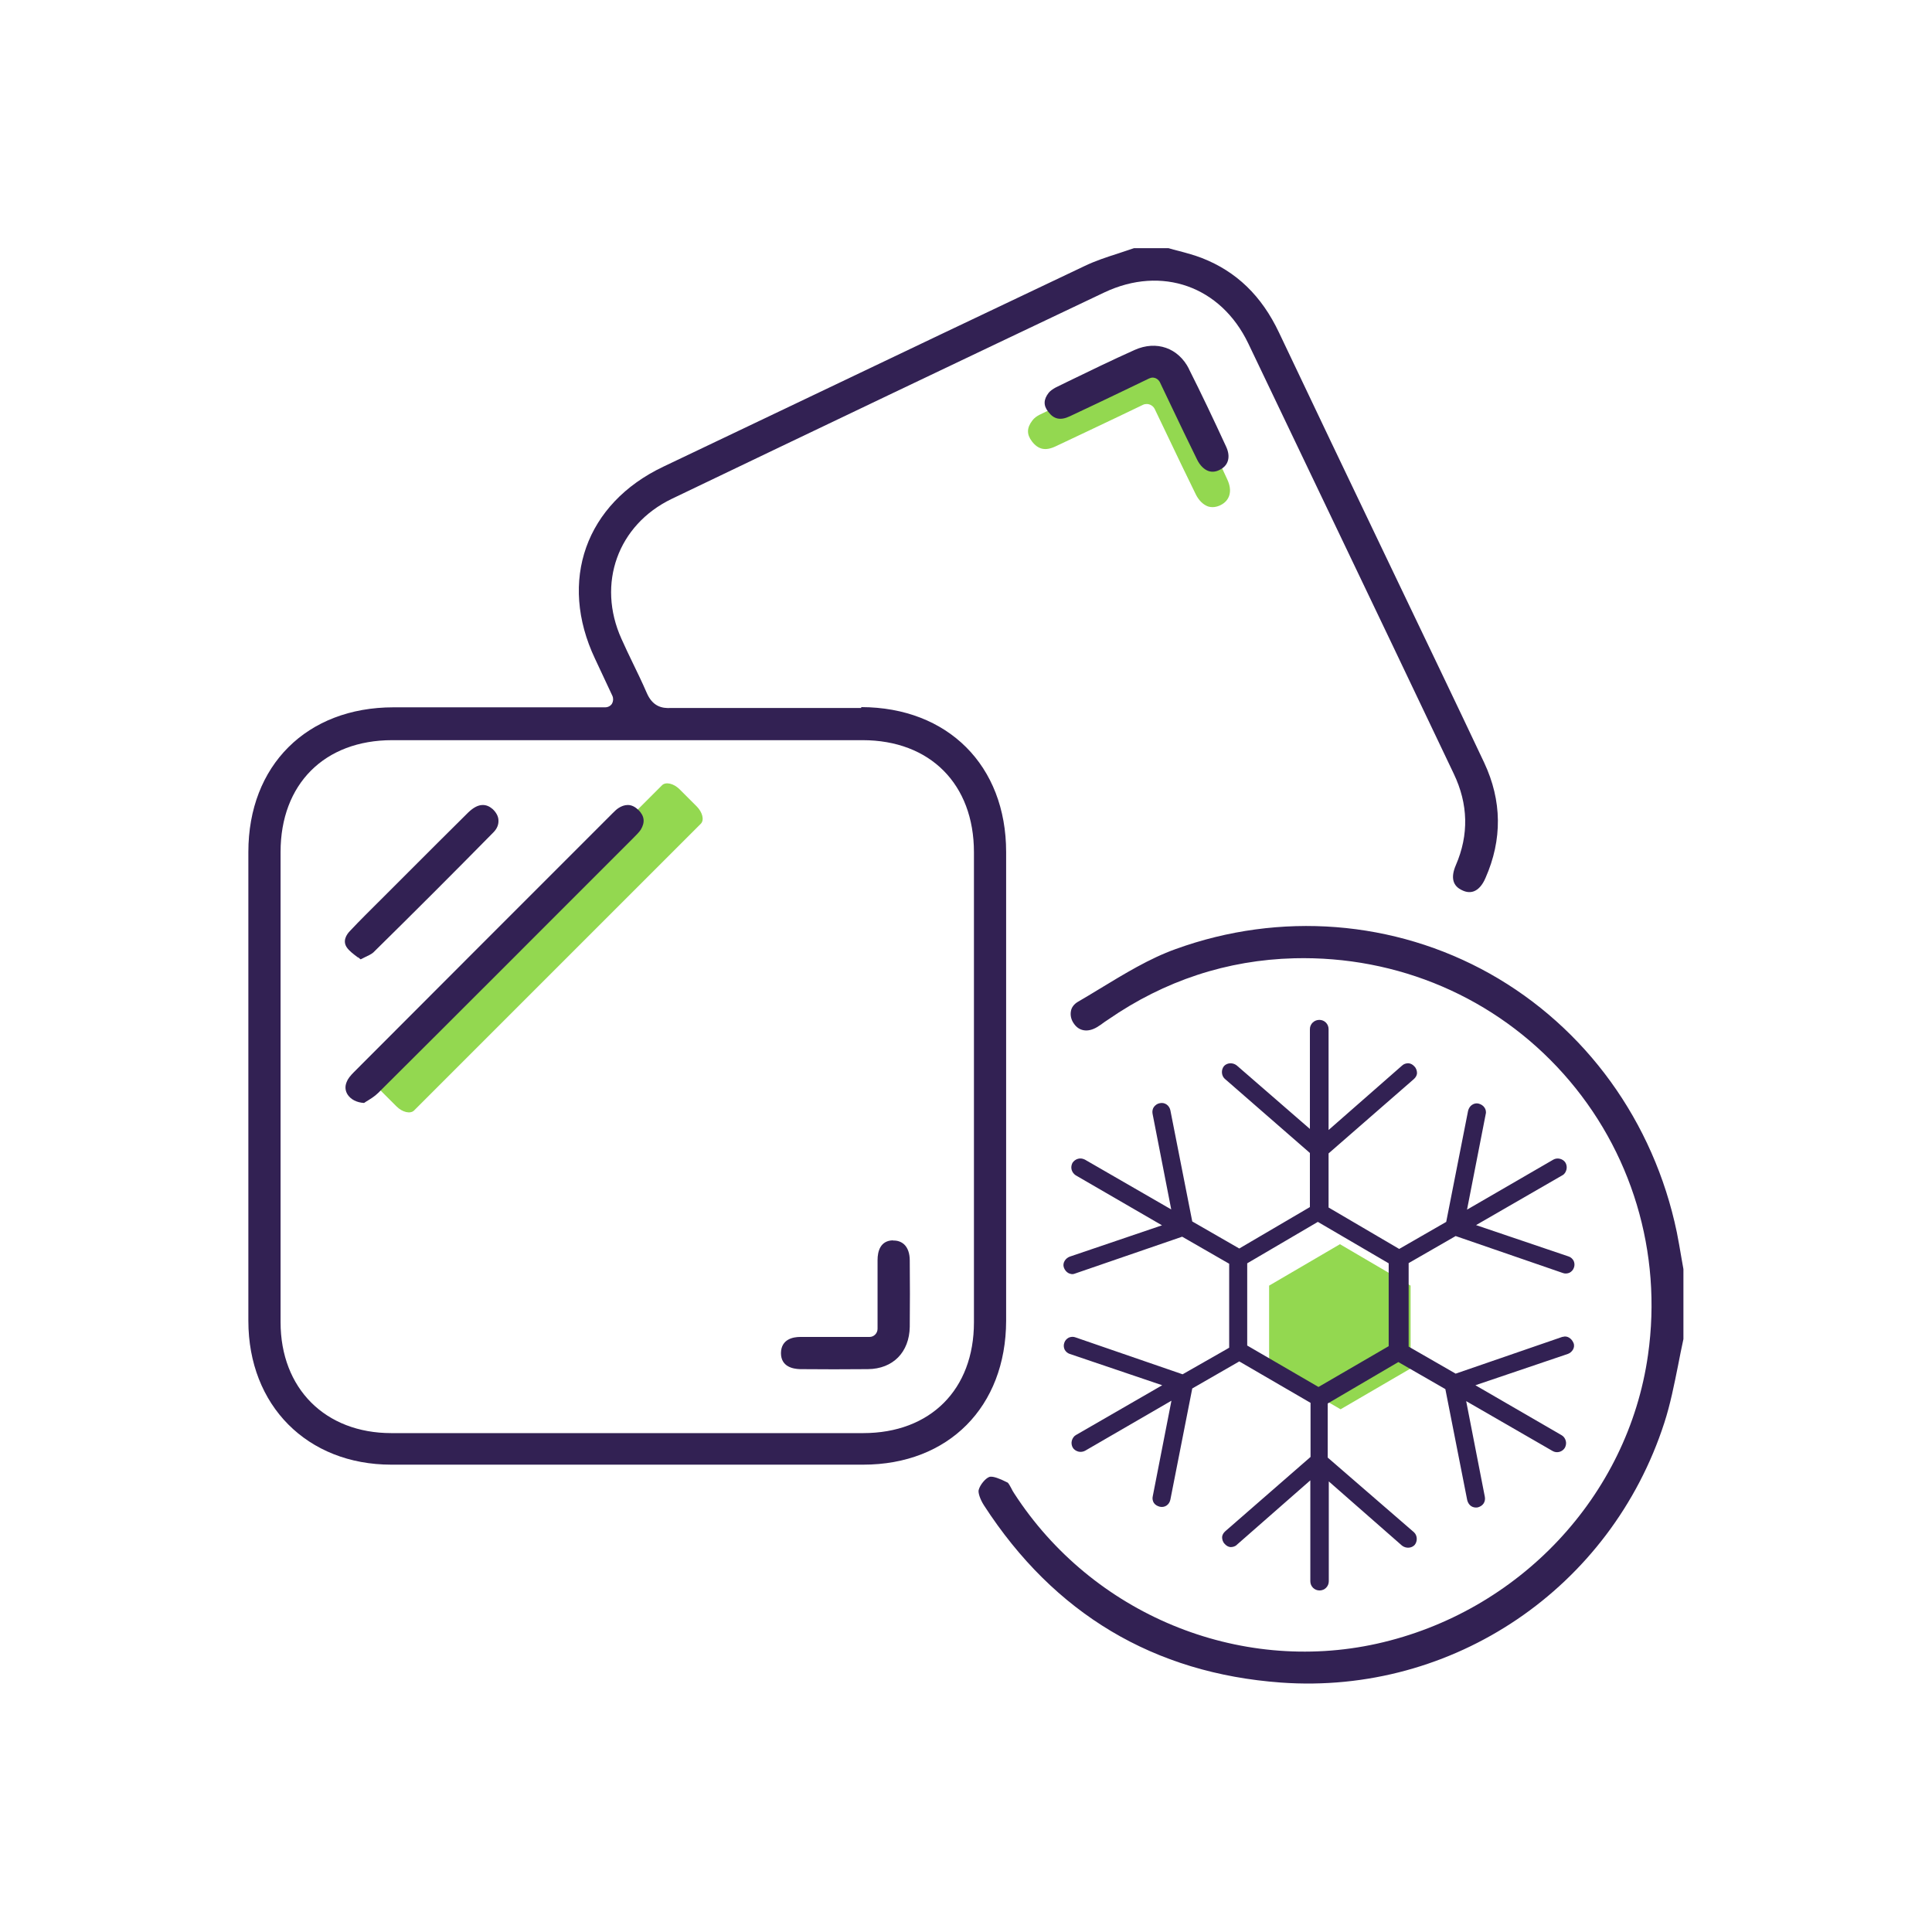 <?xml version="1.0" encoding="UTF-8"?><svg id="Capa_1" xmlns="http://www.w3.org/2000/svg" width="90" height="90" viewBox="0 0 90 90"><defs><style>.cls-1{fill:#93d850;}.cls-1,.cls-2{stroke-width:0px;}.cls-2{fill:#322153;}</style></defs><path class="cls-1" d="m55.27,18.37c-.55-1.08-1.67-1.47-2.78-.97-1.17.52-2.32,1.08-3.48,1.64l-.56.27c-.15.07-.28.17-.36.28-.26.34-.27.64-.02.97.29.38.63.46,1.11.23.94-.44,1.88-.89,2.85-1.35l1.21-.58c.06-.03.12-.04.18-.04.15,0,.3.09.37.23l.56,1.17c.45.95.9,1.88,1.35,2.8.14.29.35.49.57.57.18.06.39.04.59-.06.44-.22.56-.67.31-1.2-.65-1.41-1.25-2.68-1.9-3.96Z"/><path class="cls-1" d="m31.66,36.77l.79.79c.28.28.37.65.19.82l-13.35,13.35c-.17.17-.54.09-.82-.19l-.79-.79c-.28-.28-.37-.65-.19-.82l13.35-13.35c.17-.17.54-.09.82.19Z"/><path class="cls-2" d="m55.39,17.19c-.5-.99-1.52-1.34-2.53-.89-1.07.48-2.12.99-3.17,1.5l-.51.25c-.13.07-.26.16-.33.25-.24.31-.25.59-.02.88.26.35.57.42,1.01.21.86-.4,1.71-.81,2.59-1.23l1.1-.53c.05-.02.11-.04.16-.04.14,0,.27.08.34.21l.51,1.07c.41.87.82,1.71,1.23,2.55.13.26.32.45.52.52.17.06.36.04.54-.06.4-.2.51-.61.28-1.09-.59-1.28-1.14-2.44-1.73-3.61Z"/><path class="cls-2" d="m40.12,32.98h-.57c-2.76,0-5.52,0-8.28,0-.45.03-.88-.08-1.15-.72-.2-.46-.42-.92-.64-1.37-.18-.37-.36-.75-.53-1.13-1.16-2.57-.17-5.31,2.34-6.52,6.71-3.22,13.44-6.43,20.16-9.62,2.67-1.26,5.42-.29,6.7,2.38,2.25,4.7,4.49,9.4,6.74,14.1l2.83,5.94c.68,1.42.71,2.85.1,4.26-.25.58-.15.98.31,1.18.19.09.37.1.53.04.21-.08.4-.29.54-.62.79-1.79.77-3.6-.06-5.37-.67-1.43-1.36-2.86-2.04-4.29l-2.68-5.6c-1.62-3.38-3.23-6.76-4.84-10.15-.81-1.71-1.98-2.84-3.59-3.47-.34-.13-.7-.23-1.08-.33-.16-.04-.32-.08-.48-.13h-1.6c-.24.08-.48.16-.72.24-.56.18-1.08.35-1.58.59-4.47,2.12-8.94,4.25-13.4,6.38l-6.23,2.97c-3.62,1.72-4.9,5.32-3.18,8.95l.81,1.73c.05.12.04.25-.02.36-.07.11-.19.17-.32.17h-3.67s-6.19,0-6.19,0c-4.04,0-6.76,2.71-6.76,6.74,0,7.28,0,14.56,0,21.84,0,3.94,2.74,6.7,6.66,6.7,7.33,0,14.65,0,21.98,0,3.98,0,6.65-2.7,6.66-6.7,0-7.28,0-14.56,0-21.84,0-4.03-2.72-6.74-6.75-6.75Zm5.25,28.62c0,3.13-2.03,5.16-5.16,5.16-2.6,0-5.21,0-7.81,0h-3.21s-3.25,0-3.25,0c-1.08,0-2.17,0-3.25,0-1.49,0-2.97,0-4.46,0-3.08,0-5.16-2.08-5.16-5.17,0-7.3,0-14.6,0-21.9,0-3.16,2.04-5.21,5.2-5.21,7.3,0,14.6,0,21.91,0,3.15,0,5.19,2.05,5.19,5.22,0,7.3,0,14.6,0,21.9Z"/><path class="cls-2" d="m78.11,57.39c-1.07-5.14-4.24-9.53-8.72-12.04-4.43-2.48-9.76-2.9-14.62-1.14-1.23.44-2.4,1.16-3.54,1.85-.34.21-.68.41-1.02.61-.17.1-.29.25-.32.42-.04.19,0,.41.14.6.24.35.65.41,1.07.16.12-.07.23-.15.35-.24l.18-.12c2.62-1.81,5.54-2.77,8.66-2.85,4.83-.12,9.37,1.83,12.54,5.38,3.18,3.56,4.62,8.33,3.94,13.1-.93,6.58-6.01,11.98-12.63,13.45-6.46,1.43-13.26-1.38-16.9-7.01-.05-.07-.09-.15-.13-.23-.05-.09-.13-.25-.18-.27-.41-.21-.64-.27-.76-.27-.03,0-.06,0-.08.01-.18.06-.44.37-.5.61-.03.11.05.41.25.72,3.27,5.05,7.92,7.82,13.83,8.25,8.02.58,15.37-4.4,17.86-12.1.28-.86.46-1.78.64-2.67.08-.41.16-.82.25-1.23v-3.26l-.09-.51c-.07-.41-.14-.82-.22-1.22Z"/><path class="cls-2" d="m29.24,37.5c-.14,0-.29.05-.44.15-.09.06-.18.15-.28.25-4.04,4.04-8.04,8.04-12.03,12.04-.17.17-.29.32-.34.46-.09.21-.07.42.05.6.15.22.42.36.76.38.03-.02.06-.04.09-.06.18-.11.4-.24.57-.41,3.62-3.6,7.22-7.21,10.83-10.82l1.02-1.02c.18-.18.3-.3.38-.42.21-.35.17-.64-.11-.92-.16-.15-.32-.23-.49-.23Z"/><path class="cls-2" d="m41.6,57.78c-.59.01-.72.51-.72.92,0,.71,0,1.43,0,2.18v1.02c0,.21-.17.38-.37.38h-1.02c-.32,0-.64,0-.96,0-.42,0-.83,0-1.25,0-.33,0-.89.1-.9.75,0,.64.56.74.89.75,1.05.01,2.1.01,3.16,0,1.17-.01,1.93-.79,1.95-1.97.01-1.03.01-2.06,0-3.09,0-.33-.09-.59-.26-.75-.13-.12-.31-.19-.52-.18Z"/><path class="cls-2" d="m16.67,44.59s.09.06.13.1c.06-.03.11-.05.16-.08.19-.09.34-.16.43-.24,1.88-1.85,3.74-3.71,5.59-5.59.17-.17.25-.36.24-.56,0-.19-.11-.38-.27-.53-.15-.13-.3-.19-.46-.19-.22,0-.44.12-.68.35-.94.93-1.87,1.86-2.8,2.79l-1.27,1.27c-.48.48-.96.95-1.42,1.44-.19.19-.37.49-.16.79.11.16.31.31.51.46Z"/><polygon class="cls-1" points="65.71 59.89 65.71 63.75 62.45 65.65 59.12 63.72 59.12 59.89 62.42 57.96 65.71 59.89"/><path class="cls-2" d="m72.8,62.27h0s-4.99,1.72-4.99,1.72l-2.19-1.26v-3.89l2.19-1.26,4.99,1.72c.1.04.21.03.31-.01.1-.05.18-.14.21-.24.04-.11.03-.21-.01-.31-.05-.1-.14-.18-.24-.21l-4.31-1.46,4.02-2.32c.1-.05.16-.15.19-.26.03-.11.01-.23-.04-.32-.11-.19-.38-.26-.57-.15l-4.02,2.33.87-4.45c.03-.11,0-.23-.06-.31-.06-.09-.16-.15-.27-.18s-.22,0-.31.06c-.09.06-.15.16-.18.27l-1.02,5.18-2.19,1.26-3.29-1.93v-2.52l3.97-3.46c.09-.08.14-.17.15-.27,0-.11-.03-.23-.12-.32-.08-.09-.17-.14-.28-.15-.11,0-.22.03-.31.12l-3.41,2.99v-4.7c0-.24-.19-.43-.43-.43s-.44.19-.44.43v4.65l-3.41-2.96c-.18-.14-.44-.13-.59.03-.14.17-.13.44.03.59l3.97,3.46v2.52l-3.29,1.93-2.19-1.26-1.02-5.18c-.05-.23-.26-.38-.49-.33-.12.02-.21.09-.28.18-.06.09-.08.2-.06.31l.87,4.46-4.02-2.32c-.1-.05-.21-.07-.32-.04-.11.03-.2.1-.26.19-.05.1-.07.21-.04.32.03.11.1.2.19.26l4.02,2.33-4.3,1.46c-.19.07-.35.29-.27.51.04.11.12.21.22.26.07.03.17.07.29.02l5-1.72,2.19,1.26v3.91l-.1.06-2.07,1.18-4.99-1.72c-.1-.04-.21-.03-.31.01-.1.05-.18.14-.21.24-.04.11-.03.21.01.31.05.1.14.18.24.21l4.31,1.46-4.02,2.32c-.09.05-.16.15-.19.26-.03.11-.01.23.04.32.05.09.15.16.26.19.11.03.23.01.32-.04l4.02-2.33-.87,4.45c-.03.11,0,.23.05.31.06.09.16.15.28.18.23.05.44-.09.49-.33l1.02-5.18,2.19-1.26,3.32,1.93v2.52l-3.97,3.46c-.09.08-.14.17-.15.27,0,.11.03.23.12.32.08.09.17.14.27.15.11,0,.23-.03.31-.12l3.41-2.99v4.7c0,.24.19.43.43.43s.43-.19.43-.43v-4.65l3.41,2.99c.18.14.44.13.59-.03.14-.17.13-.44-.03-.59l-4.02-3.48v-2.52l3.29-1.93,2.19,1.26,1.02,5.18c.03.11.09.21.18.27.09.06.2.08.31.06.11-.03.21-.09.27-.18.06-.09.08-.2.06-.31l-.87-4.46,4.02,2.32c.2.12.46.05.58-.15.05-.1.07-.21.04-.32-.03-.11-.09-.2-.19-.26l-4.02-2.33,4.31-1.46c.19-.07.35-.29.26-.51-.08-.2-.29-.36-.51-.28Zm-8.11.44l-3.27,1.9-3.32-1.93v-3.83l3.29-1.93,3.3,1.93v3.86Z"/></svg>